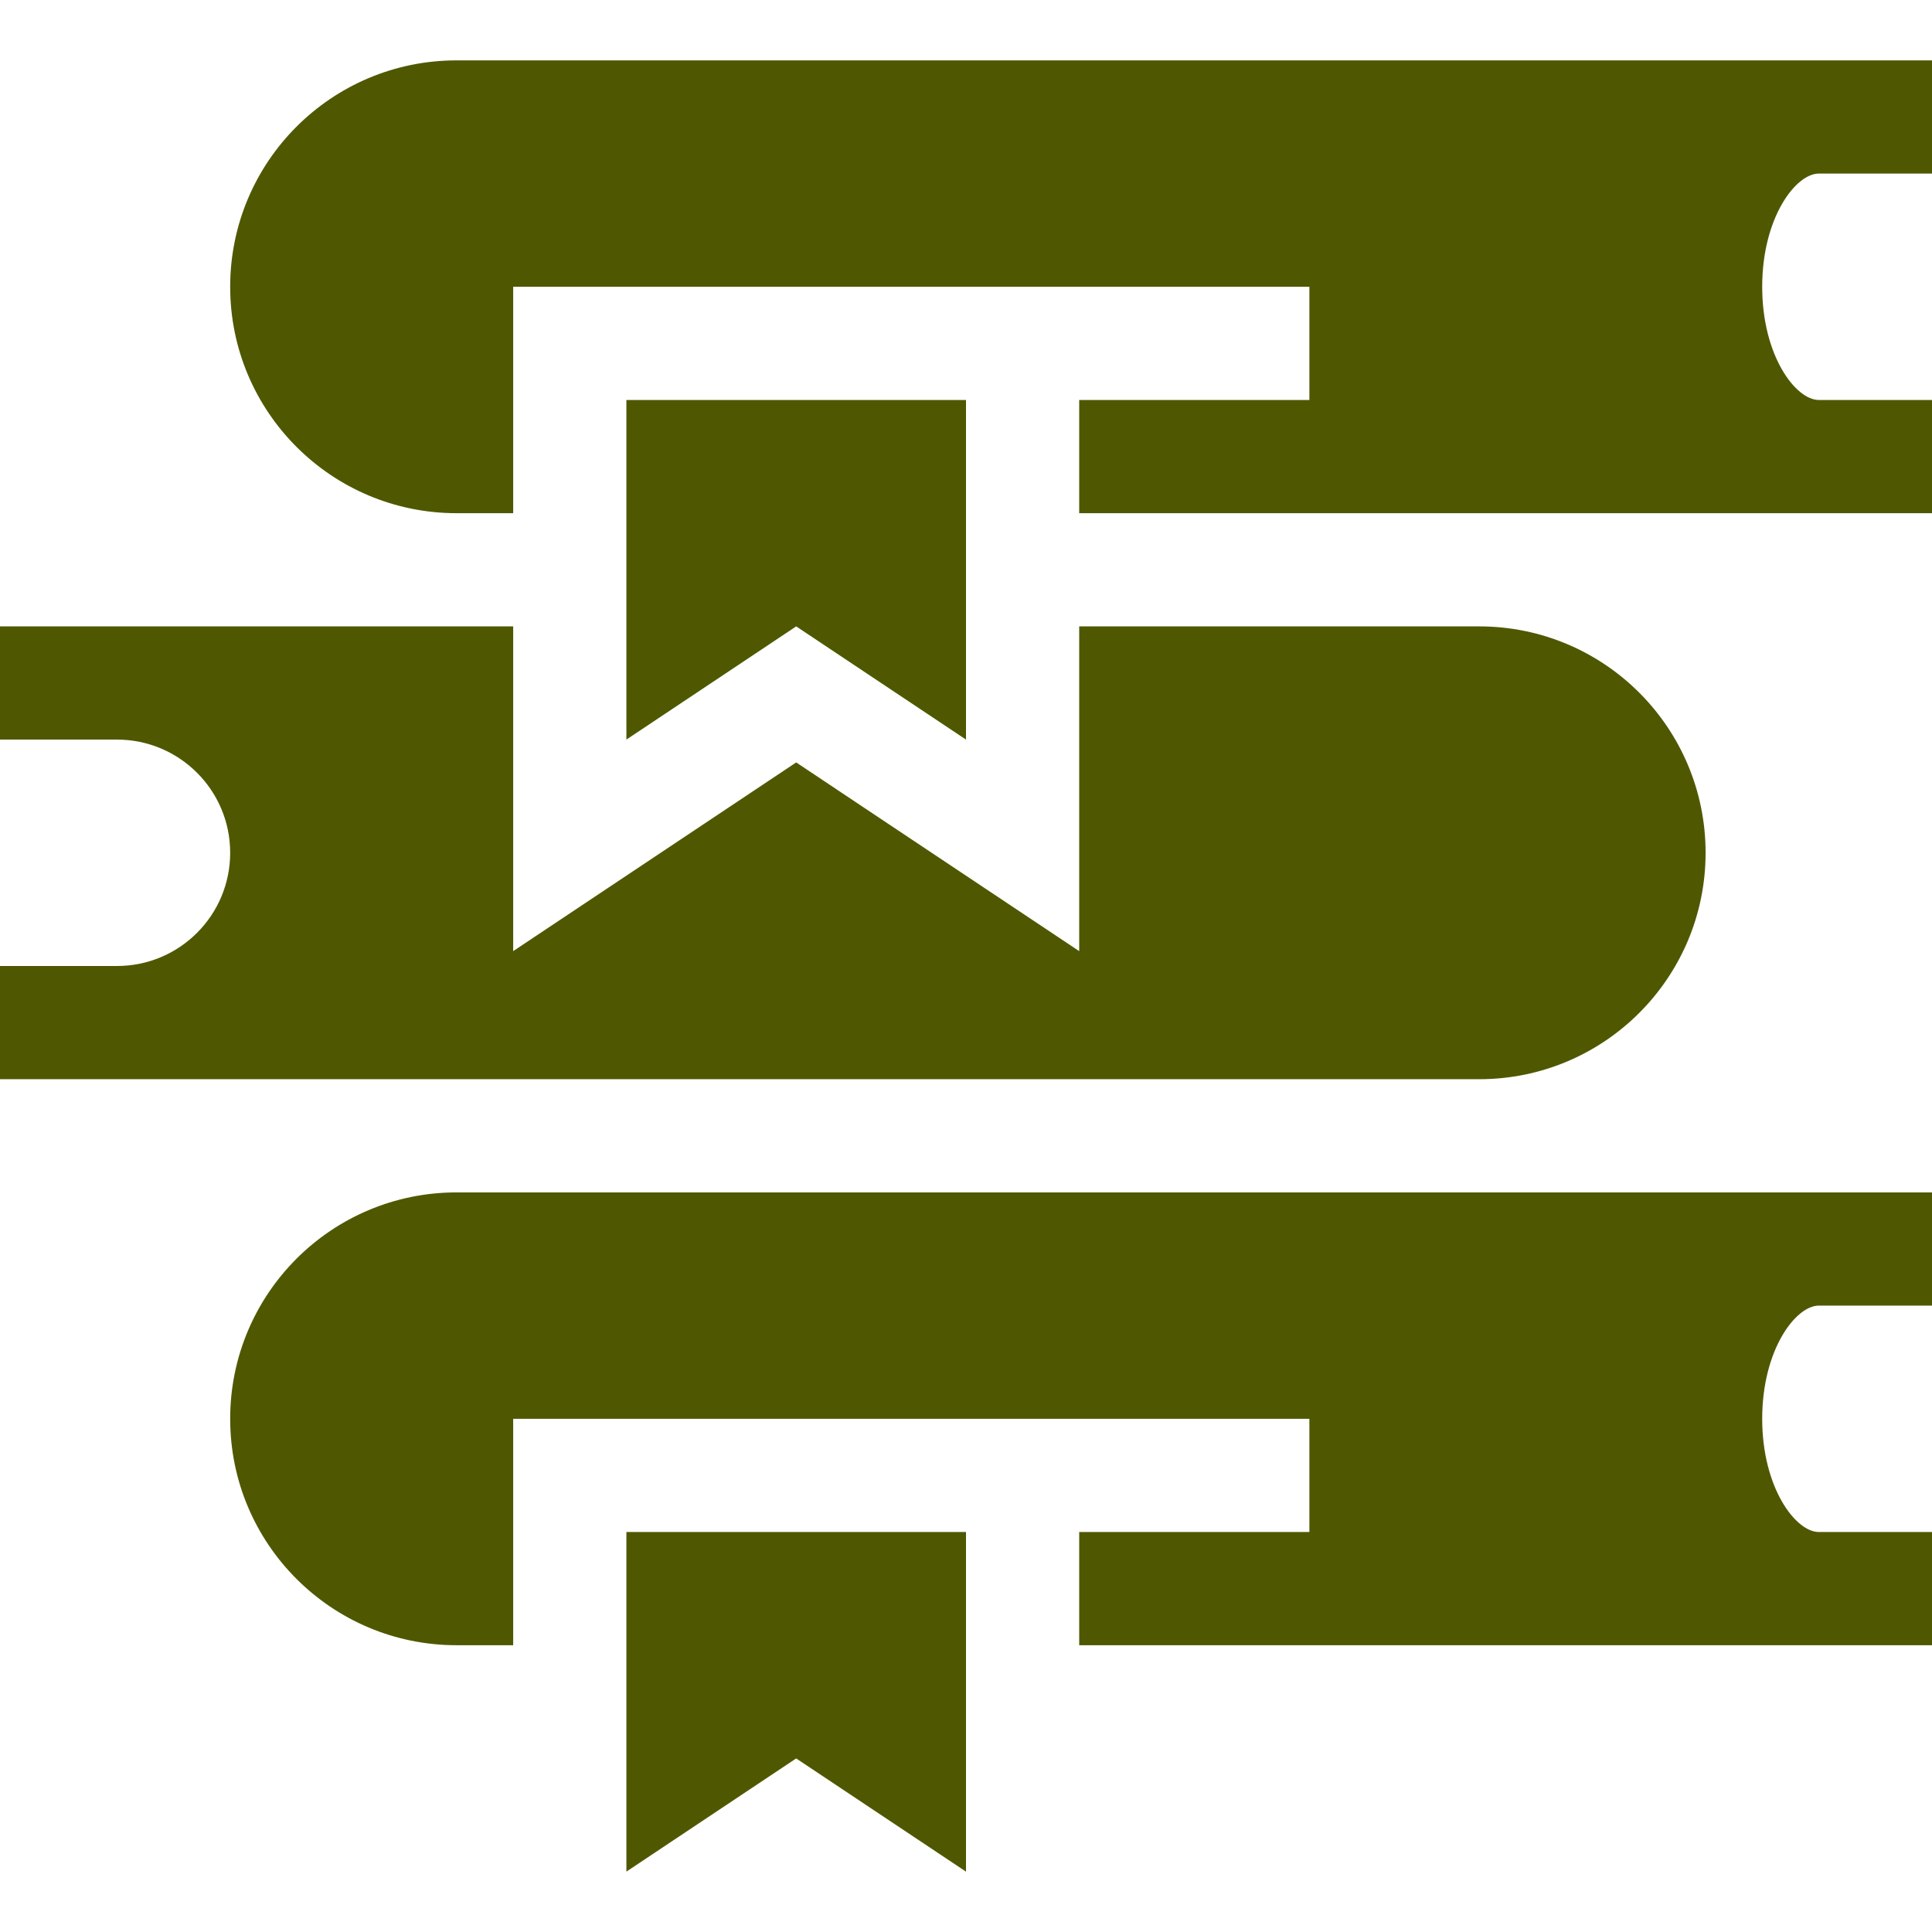 <?xml version="1.0"?>
<svg xmlns="http://www.w3.org/2000/svg" height="512px" viewBox="0 -16 512 512" width="512px"><path d="m256 390h-90v90l45-30 45 30zm0 0" fill="#4F5800"/><path d="m452 210c0-33.137-26.863-60-60-60h-106v86.059l-75-50.008-75 50.008v-86.059h-136v30h31c16.57 0 30 13.43 30 30 0 16.566-13.43 30-30 30h-31v30h392c33.137 0 60-26.863 60-60zm0 0" fill="#4F5800"/><path d="m61 360c0 33.137 26.863 60 60 60h15v-60h211v30h-61v30h226v-30h-30c-6.121 0-15-11.688-15-30s8.879-30 15-30h30v-30h-391c-33.137 0-60 26.863-60 60zm0 0" fill="#4F5800"/><path d="m256 180v-90h-90v90l45-30zm0 0" fill="#4F5800"/><path d="m61 60c0 33.137 26.863 60 60 60h15v-60h211v30h-61v30h226v-30h-30c-6.121 0-15-11.688-15-30s8.879-30 15-30h30v-30h-391c-33.137 0-60 26.863-60 60zm0 0" fill="#4F5800"/></svg>
